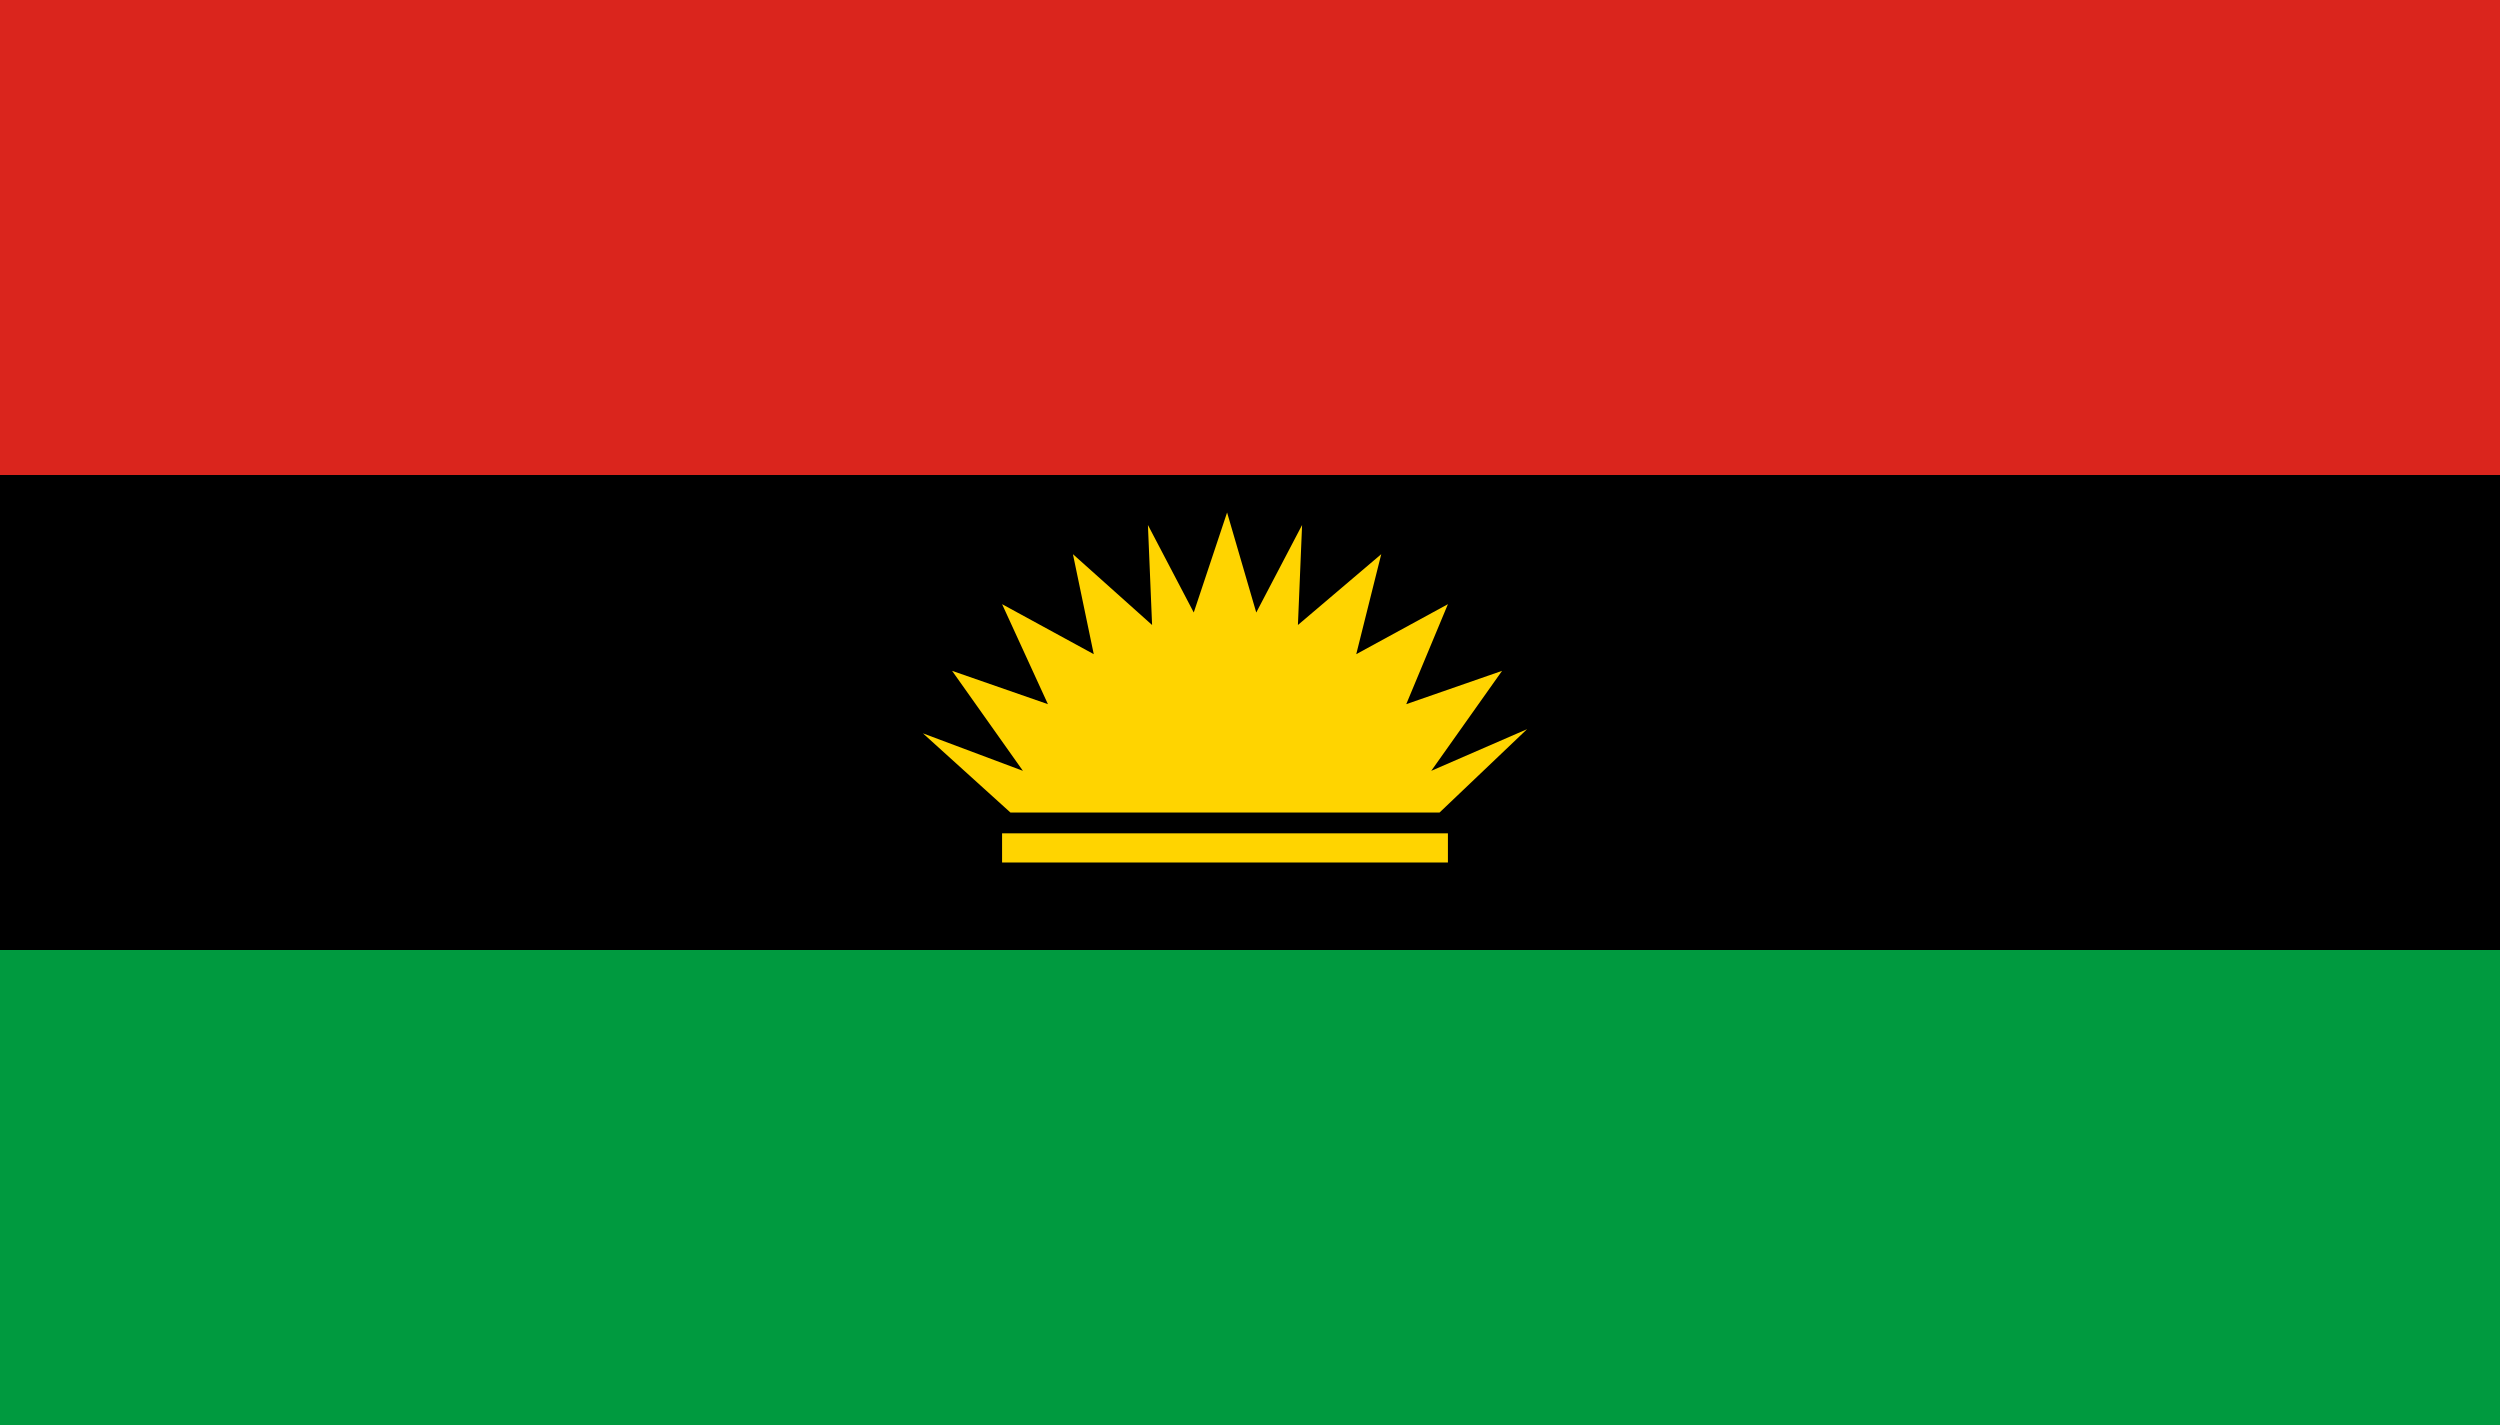 <?xml version="1.0" encoding="UTF-8"?> <svg xmlns="http://www.w3.org/2000/svg" height="513" width="900" fill-rule="evenodd" image-rendering="optimizeQuality" shape-rendering="geometricPrecision" text-rendering="geometricPrecision"><path d="M 0,0 H 900 V 513 H 0 Z" fill="#da251d"></path><path d="M 0,171 H 900 V 513 H 0 Z"></path><path d="m 360.75,300 h 160.5 v 10.5 h -160.5 z" fill="#ffd400"></path><path d="m 518.25,292.5 31.5,-30 -34.5,15 25.5,-36 -34.5,12 15,-36 -33,18 9,-36 -30,25.5 1.5,-36 -16.5,31.5 -10.5,-36 -12,36 -16.5,-31.5 1.5,36 -28.5,-25.5 7.5,36 -33,-18 16.5,36 -34.5,-12 25.5,36 -36,-13.5 31.5,28.5 z" fill="#ffd400"></path><path d="M 0,342 H 900 V 513 H 0 Z" fill="#009a3f"></path></svg> 